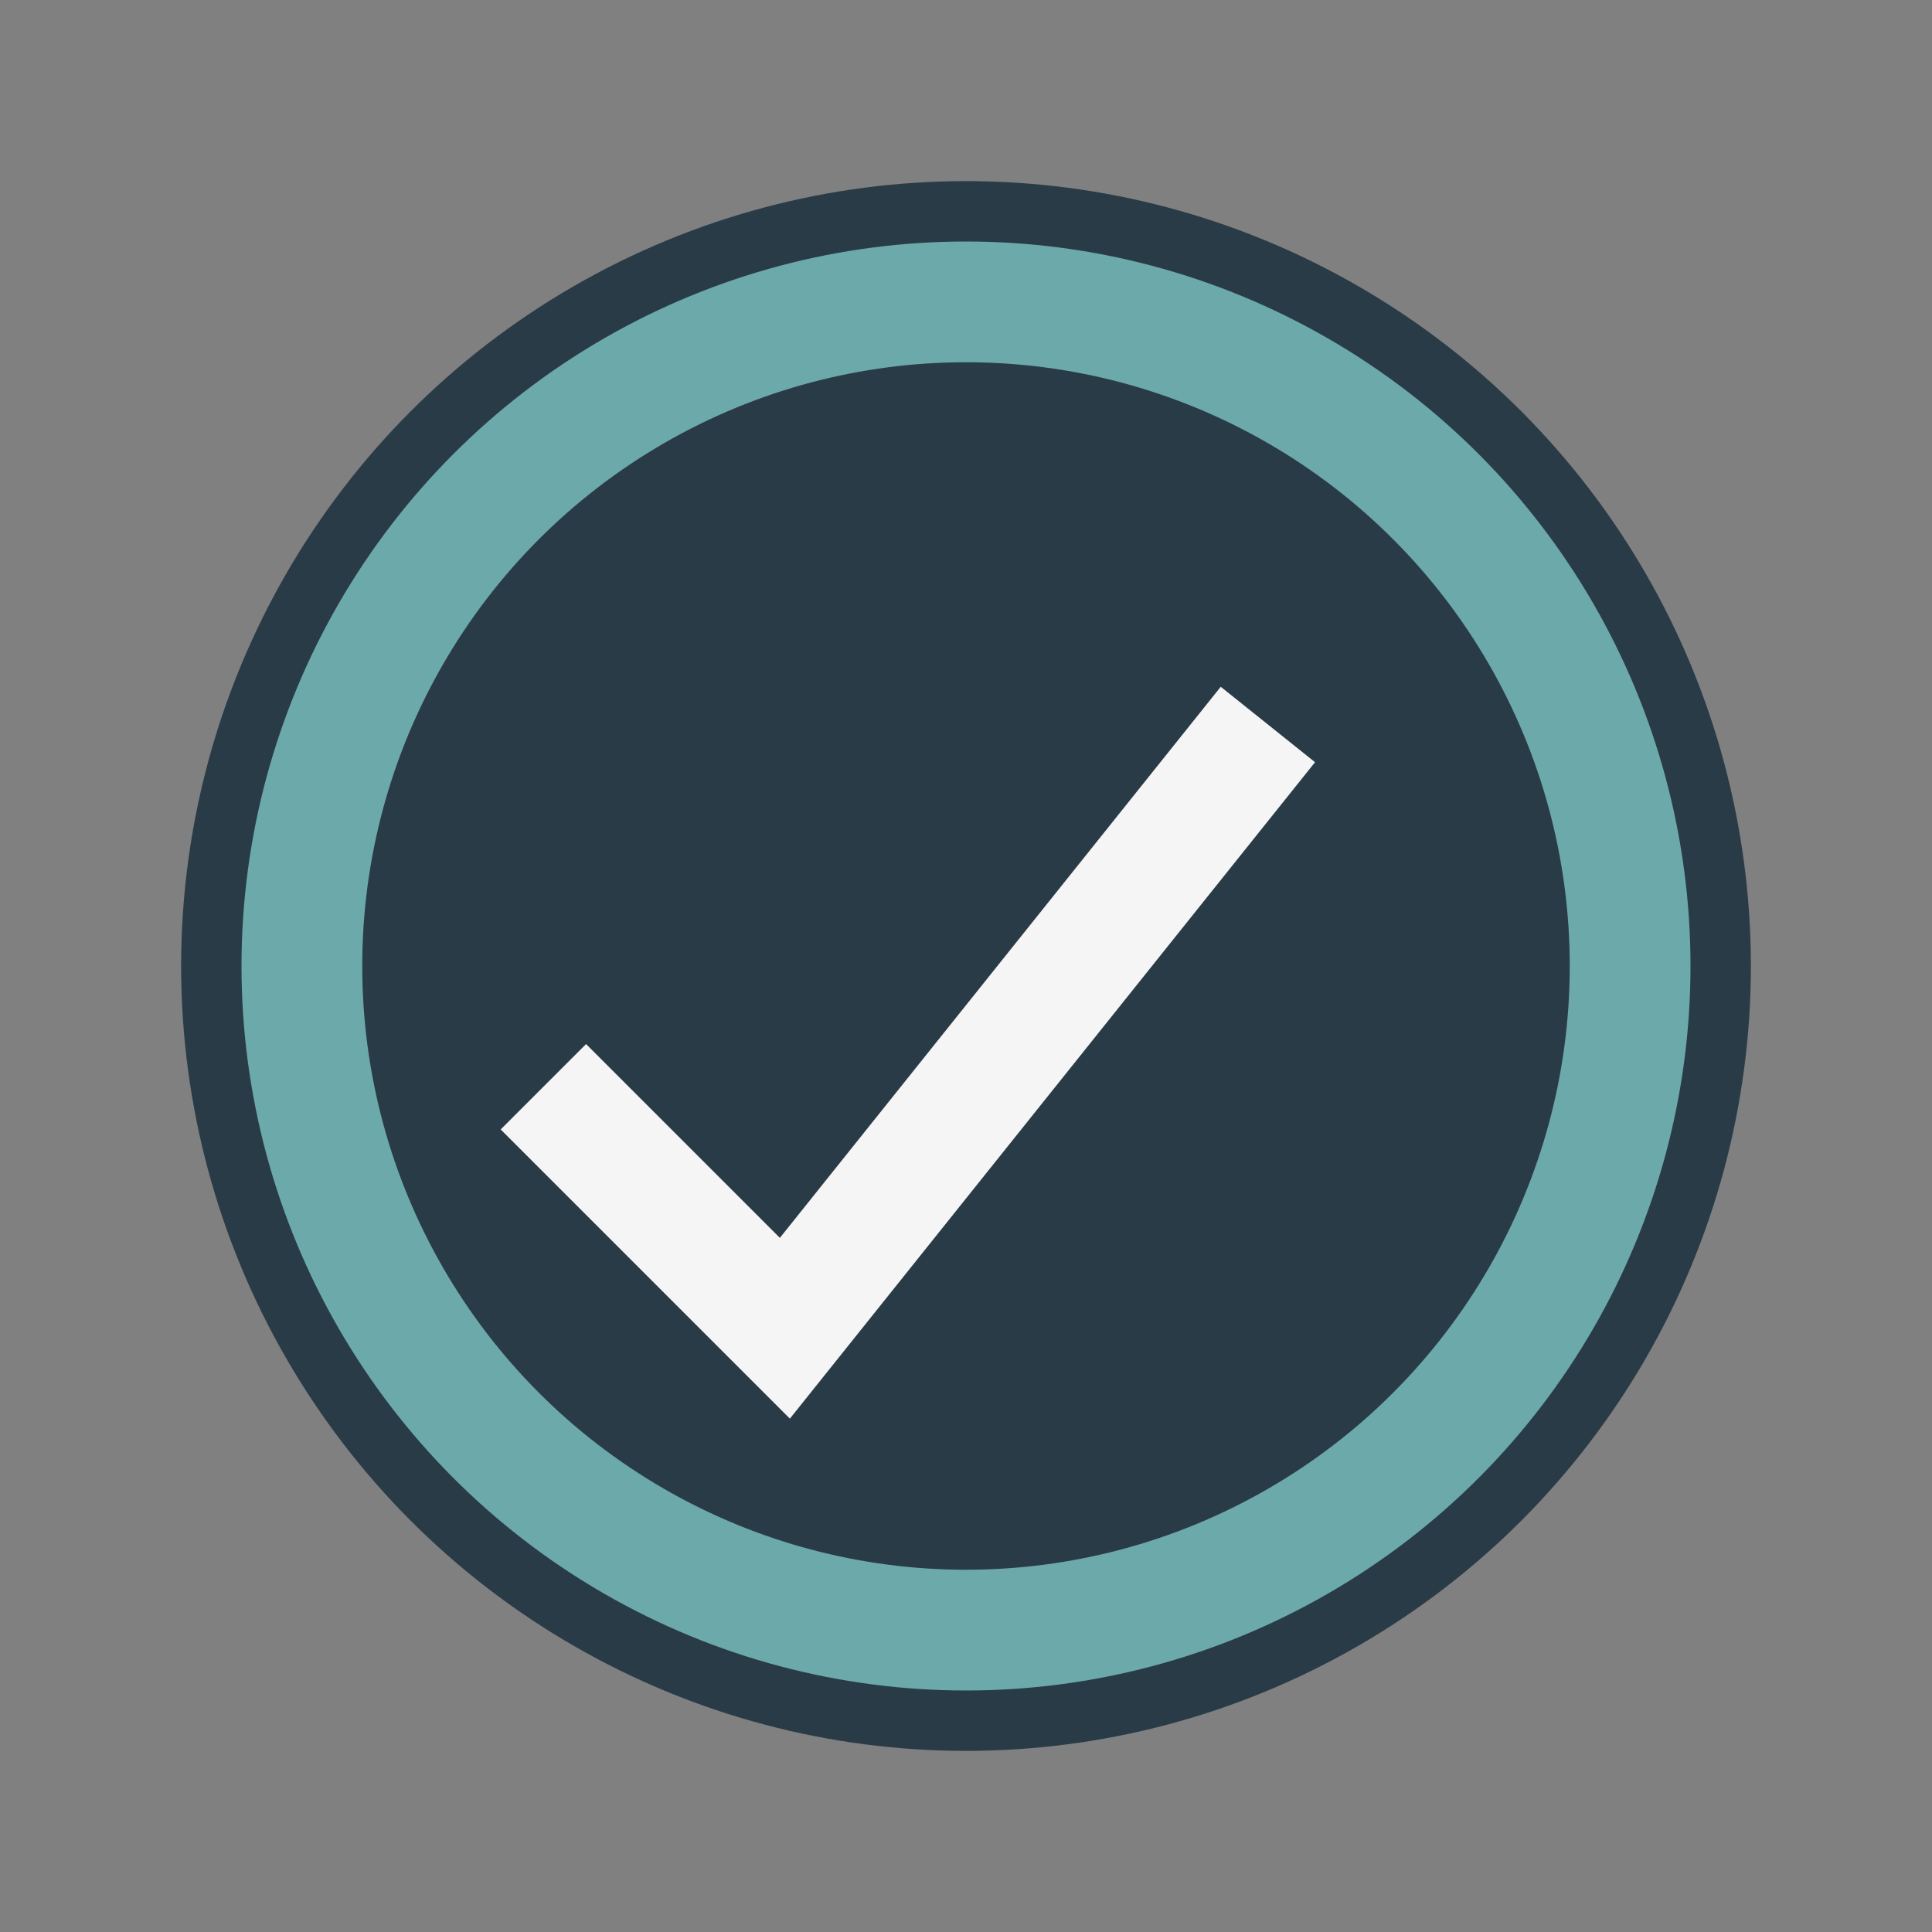 <?xml version="1.0" encoding="UTF-8"?>
<svg xmlns="http://www.w3.org/2000/svg" width="32" height="32" viewBox="0 0 32 32"><rect x="0" y="0" width="32" height="32" fill="#808080" stroke="none"/><circle cx="16" cy="16" r="13" fill="#293B47"/><path d="M9 18l4 4 8-10" stroke="#F5F5F5" stroke-width="2" fill="none"/><circle cx="16" cy="16" r="11" fill="none" stroke="#6CA9AA" stroke-width="2"/></svg>